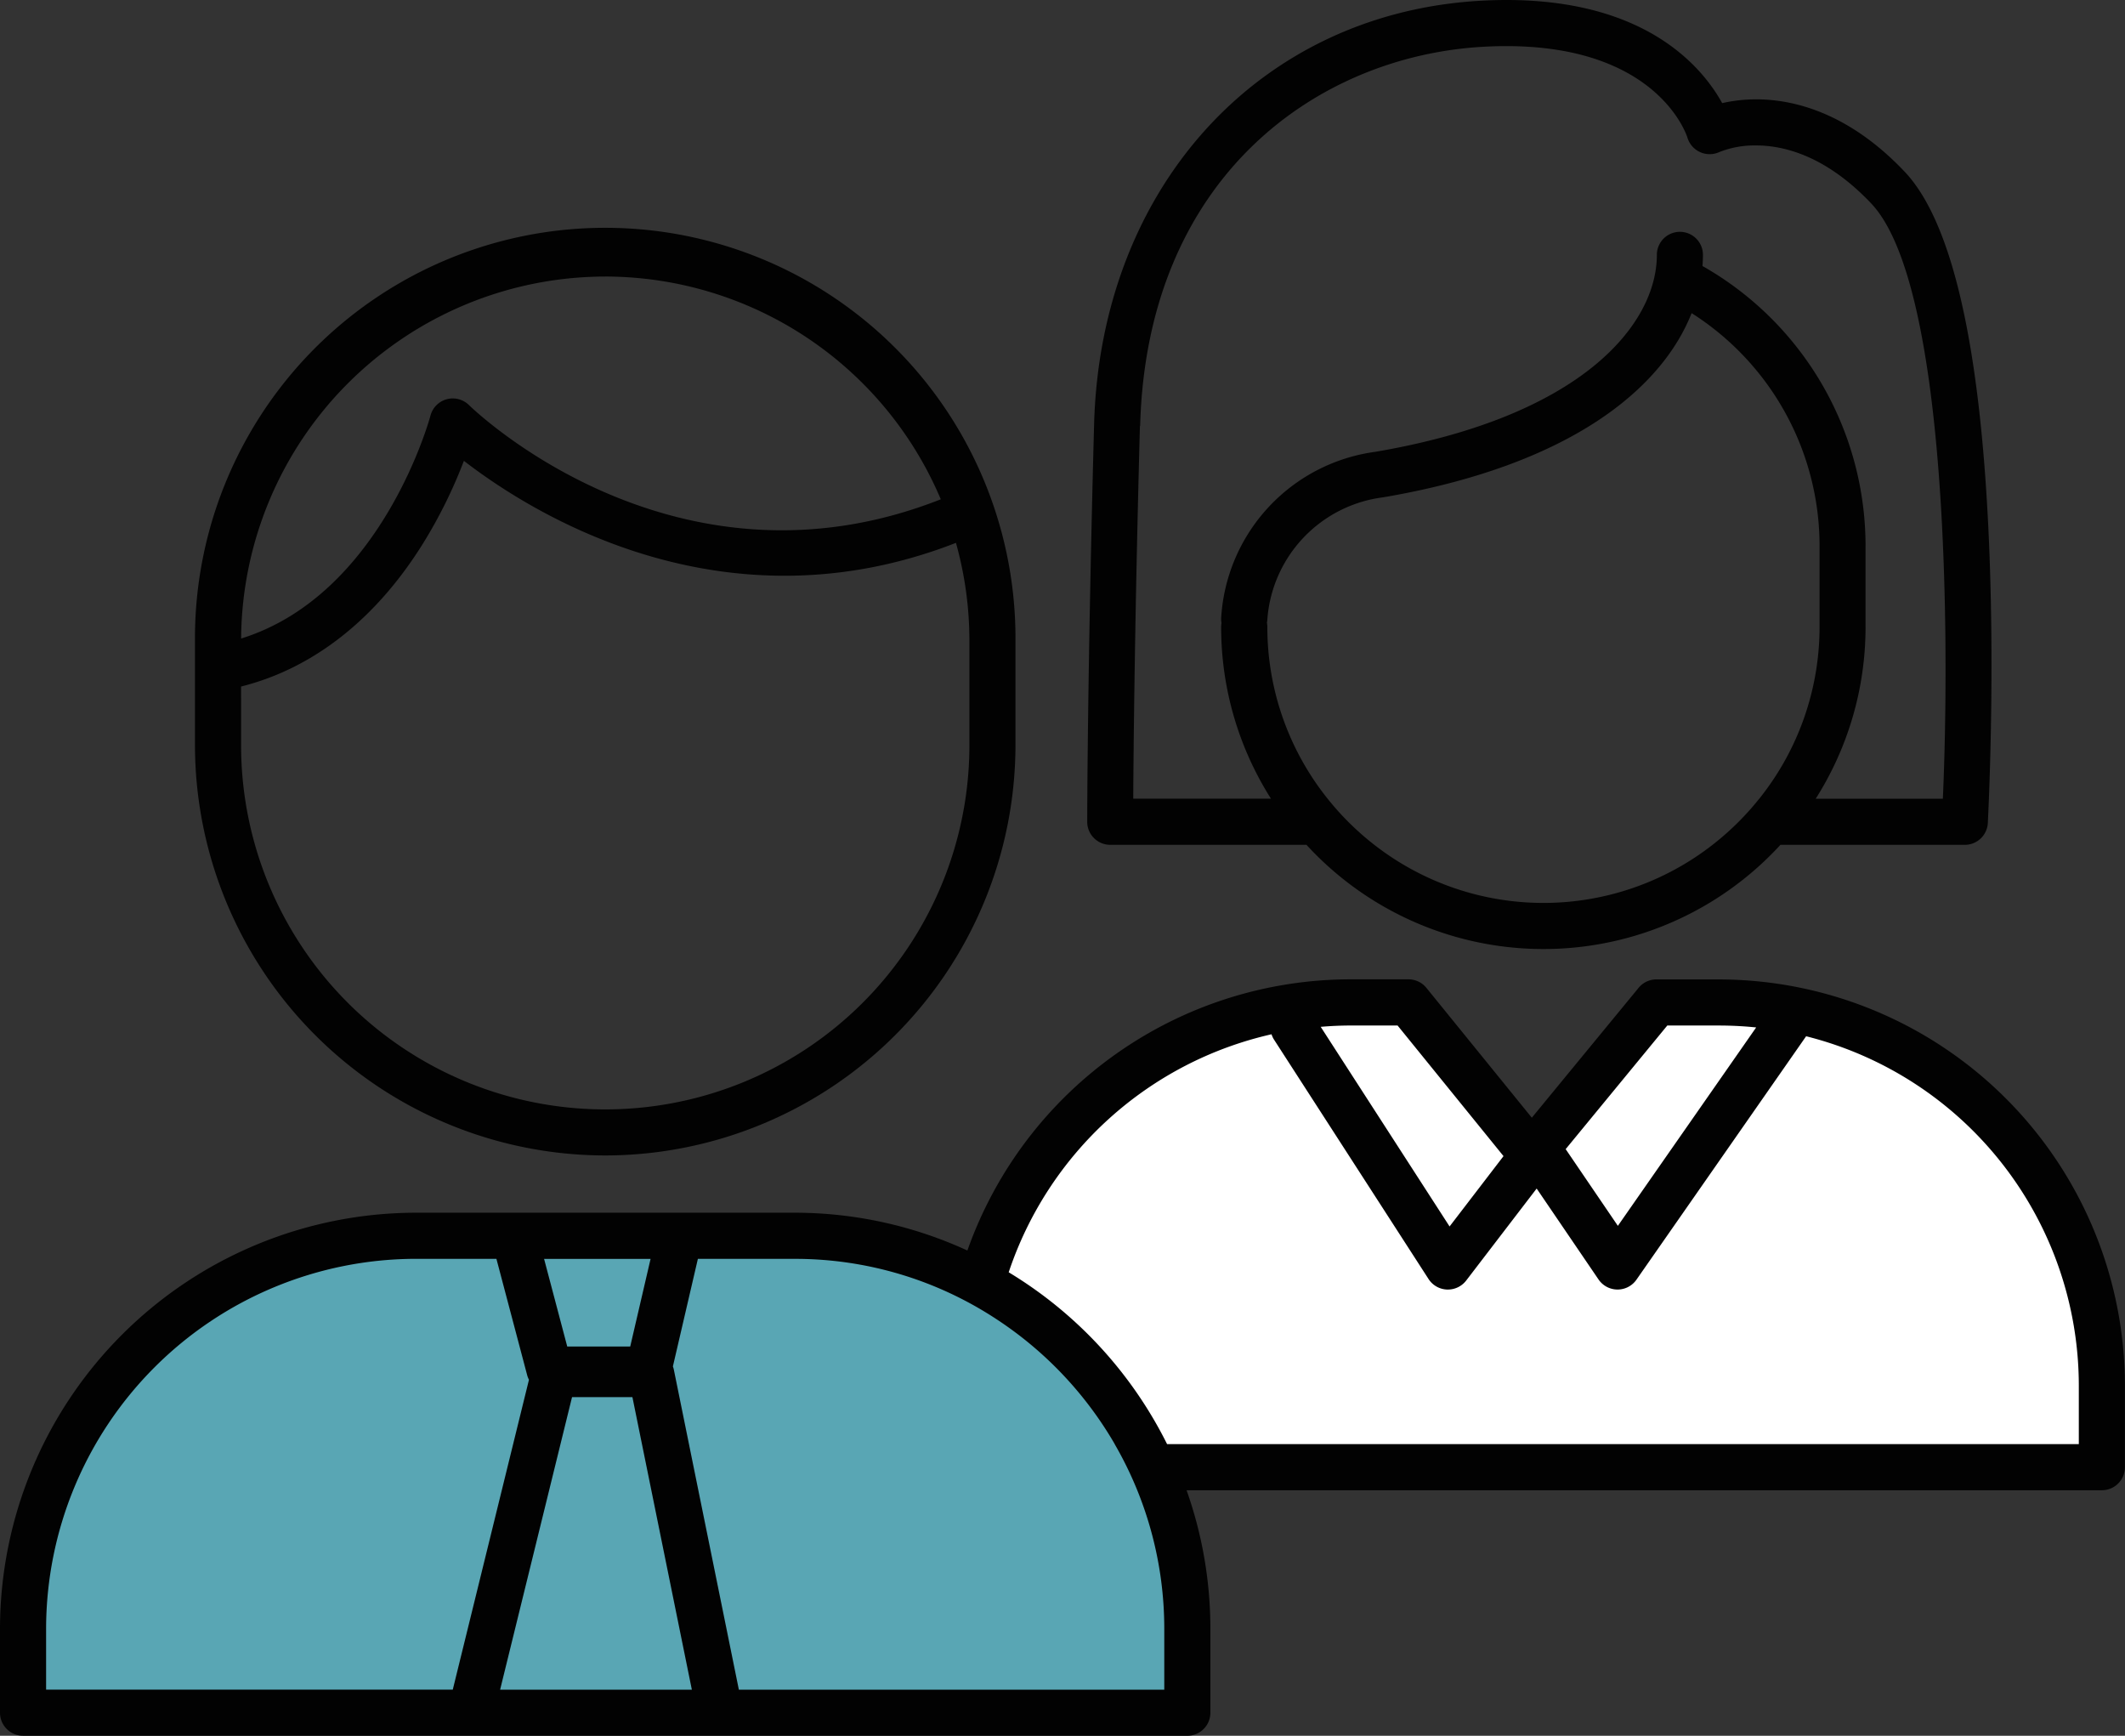 <svg data-name="icone-accueil-homme-et femme" xmlns="http://www.w3.org/2000/svg" width="123.67" height="101" viewBox="0 0 123.67 101">
    <rect x="0" y="0" width="123.67" height="101" fill="#333333" stroke="none"/>
    <defs>
        <clipPath id="msbewkasca">
            <path data-name="Rectangle 1660" style="fill:none" d="M0 0h123.67v101H0z"/>
        </clipPath>
    </defs>
    <g data-name="Groupe 199" style="clip-path:url(#msbewkasca)">
        <path data-name="Tracé 81" d="M128.895 135.766h42.742v-4.759a22.282 22.282 0 0 0-22.283-22.282h-3.647l-7.258 8.827-7.165-8.827h-3.394a22.282 22.282 0 0 0-22.282 22.282v4.759h23.287z" transform="translate(-48.949 -50.394)" style="fill:#fff"/>
        <path data-name="Tracé 82" d="M26.44 161.782H70.3V156.9a22.867 22.867 0 0 0-22.867-22.866H25.409A22.867 22.867 0 0 0 2.542 156.9v4.884h23.9z" transform="translate(-1.178 -62.123)" style="fill:#59a6b4"/>
        <path data-name="Tracé 83" d="M45.026 78.818A23.9 23.9 0 0 0 68.9 54.942v-6.071a23.876 23.876 0 1 0-47.751 0v6.072a23.9 23.9 0 0 0 23.877 23.875m0-51.142a21.225 21.225 0 0 1 19.528 12.962c-15.339 6.046-26.974-5.01-27.464-5.487a1.342 1.342 0 0 0-2.236.62c-.028.109-2.821 10.421-11.019 12.969a21.217 21.217 0 0 1 21.191-21.063M23.832 51.533c4.188-1.052 7.831-3.906 10.574-8.3A28.251 28.251 0 0 0 36.8 38.4c3.991 3.083 15.106 10.044 28.636 4.773a21.143 21.143 0 0 1 .783 5.7v6.072a21.193 21.193 0 1 1-42.386 0z" transform="translate(-9.802 -11.585)" style="fill:#020202"/>
        <path data-name="Tracé 84" d="M100.046 106.224H96.4a1.34 1.34 0 0 0-1.036.489l-6.216 7.559-6.132-7.552a1.34 1.34 0 0 0-1.041-.5h-3.394A23.66 23.66 0 0 0 56.3 122a24.058 24.058 0 0 0-10.067-2.2H24.208A24.235 24.235 0 0 0 0 144.009v4.884a1.341 1.341 0 0 0 1.341 1.341H27.62a1.341 1.341 0 0 0 0-2.683H2.683v-3.543a21.549 21.549 0 0 1 21.526-21.525h4.681l1.794 6.785a1.344 1.344 0 0 0 .1.252l-4.434 18.032h-1.11a1.341 1.341 0 0 0 0 2.683H69.1a1.341 1.341 0 0 0 1.341-1.341v-4.884a24.093 24.093 0 0 0-1.385-8.061H80.84a1.341 1.341 0 0 0 0-2.683H67.922a24.374 24.374 0 0 0-9.218-10A21.02 21.02 0 0 1 74 109.417a1.328 1.328 0 0 0 .138.3l9 13.941a1.342 1.342 0 0 0 1.073.613h.054a1.342 1.342 0 0 0 1.065-.526l4.1-5.352 3.6 5.29a1.34 1.34 0 0 0 2.209.012l9.873-14.163a20.975 20.975 0 0 1 15.87 20.316v3.418h-41.4a1.341 1.341 0 0 0 0 2.683h42.742a1.341 1.341 0 0 0 1.341-1.341v-4.759a23.65 23.65 0 0 0-23.623-23.623m-62.18 16.26-1.185 5.1h-3.665l-1.348-5.1zm-8.757 25.068 4.186-17.023h3.514l3.459 17.023zm35.768-14.287a21.413 21.413 0 0 1 2.885 10.743v3.543H43l-3.786-18.631a1.391 1.391 0 0 0-.053-.18l1.454-6.257h5.616A21.294 21.294 0 0 1 58 126a21.686 21.686 0 0 1 6.879 7.27m19.483-12.67-7.5-11.616a20.81 20.81 0 0 1 1.719-.077h2.755l6.165 7.6zm9.794-.036-3.038-4.464 5.914-7.192h3.014a21.258 21.258 0 0 1 2.159.111z" transform="translate(0 -49.235)" style="fill:#020202"/>
        <path data-name="Tracé 85" d="M119.284 49.159H130.7a18.717 18.717 0 0 0 27.583 0h10.731a1.341 1.341 0 0 0 1.339-1.267c0-.077.423-7.761.077-16.14-.475-11.5-2.128-18.817-4.915-21.758-3.3-3.483-6.524-4.214-8.646-4.214a9.02 9.02 0 0 0-1.976.22c-1.154-2.084-4.4-6-12.556-6-.472 0-.959.014-1.45.04-12.905.7-22.177 10.844-22.548 24.67-.393 14.634-.4 23.025-.4 23.108a1.342 1.342 0 0 0 1.341 1.341m37.769-2.683a16.191 16.191 0 0 1-2.717 2.683 16.018 16.018 0 0 1-19.684 0 16.191 16.191 0 0 1-2.717-2.683 15.985 15.985 0 0 1-3.509-10.006 1.332 1.332 0 0 0-.024-.238 1.348 1.348 0 0 0 .023-.161 7.727 7.727 0 0 1 6.743-7.133c10.886-1.857 16.211-6.316 17.95-10.718a16.05 16.05 0 0 1 7.446 13.559v4.691a15.985 15.985 0 0 1-3.509 10.006M121.02 24.782c.389-14.513 10.331-21.538 20.012-22.063.443-.024.881-.036 1.3-.036 8.771 0 10.475 5.121 10.539 5.326a1.351 1.351 0 0 0 1.864.836 5.555 5.555 0 0 1 2.132-.382c1.6 0 4.054.586 6.7 3.377 4.507 4.756 4.573 25.514 4.169 34.637h-7.4a18.634 18.634 0 0 0 2.9-10.006v-4.692a18.724 18.724 0 0 0-9.489-16.3c.016-.217.027-.434.027-.648a1.341 1.341 0 0 0-2.683 0c0 4-4.291 9.4-16.385 11.459a10.378 10.378 0 0 0-8.972 9.683 1.338 1.338 0 0 0 .021.28 1.346 1.346 0 0 0-.021.215 18.634 18.634 0 0 0 2.9 10.006h-8.016c.016-2.907.087-10.448.389-21.694" transform="translate(-54.666)" style="fill:#020202"/>
    </g>
</svg>
